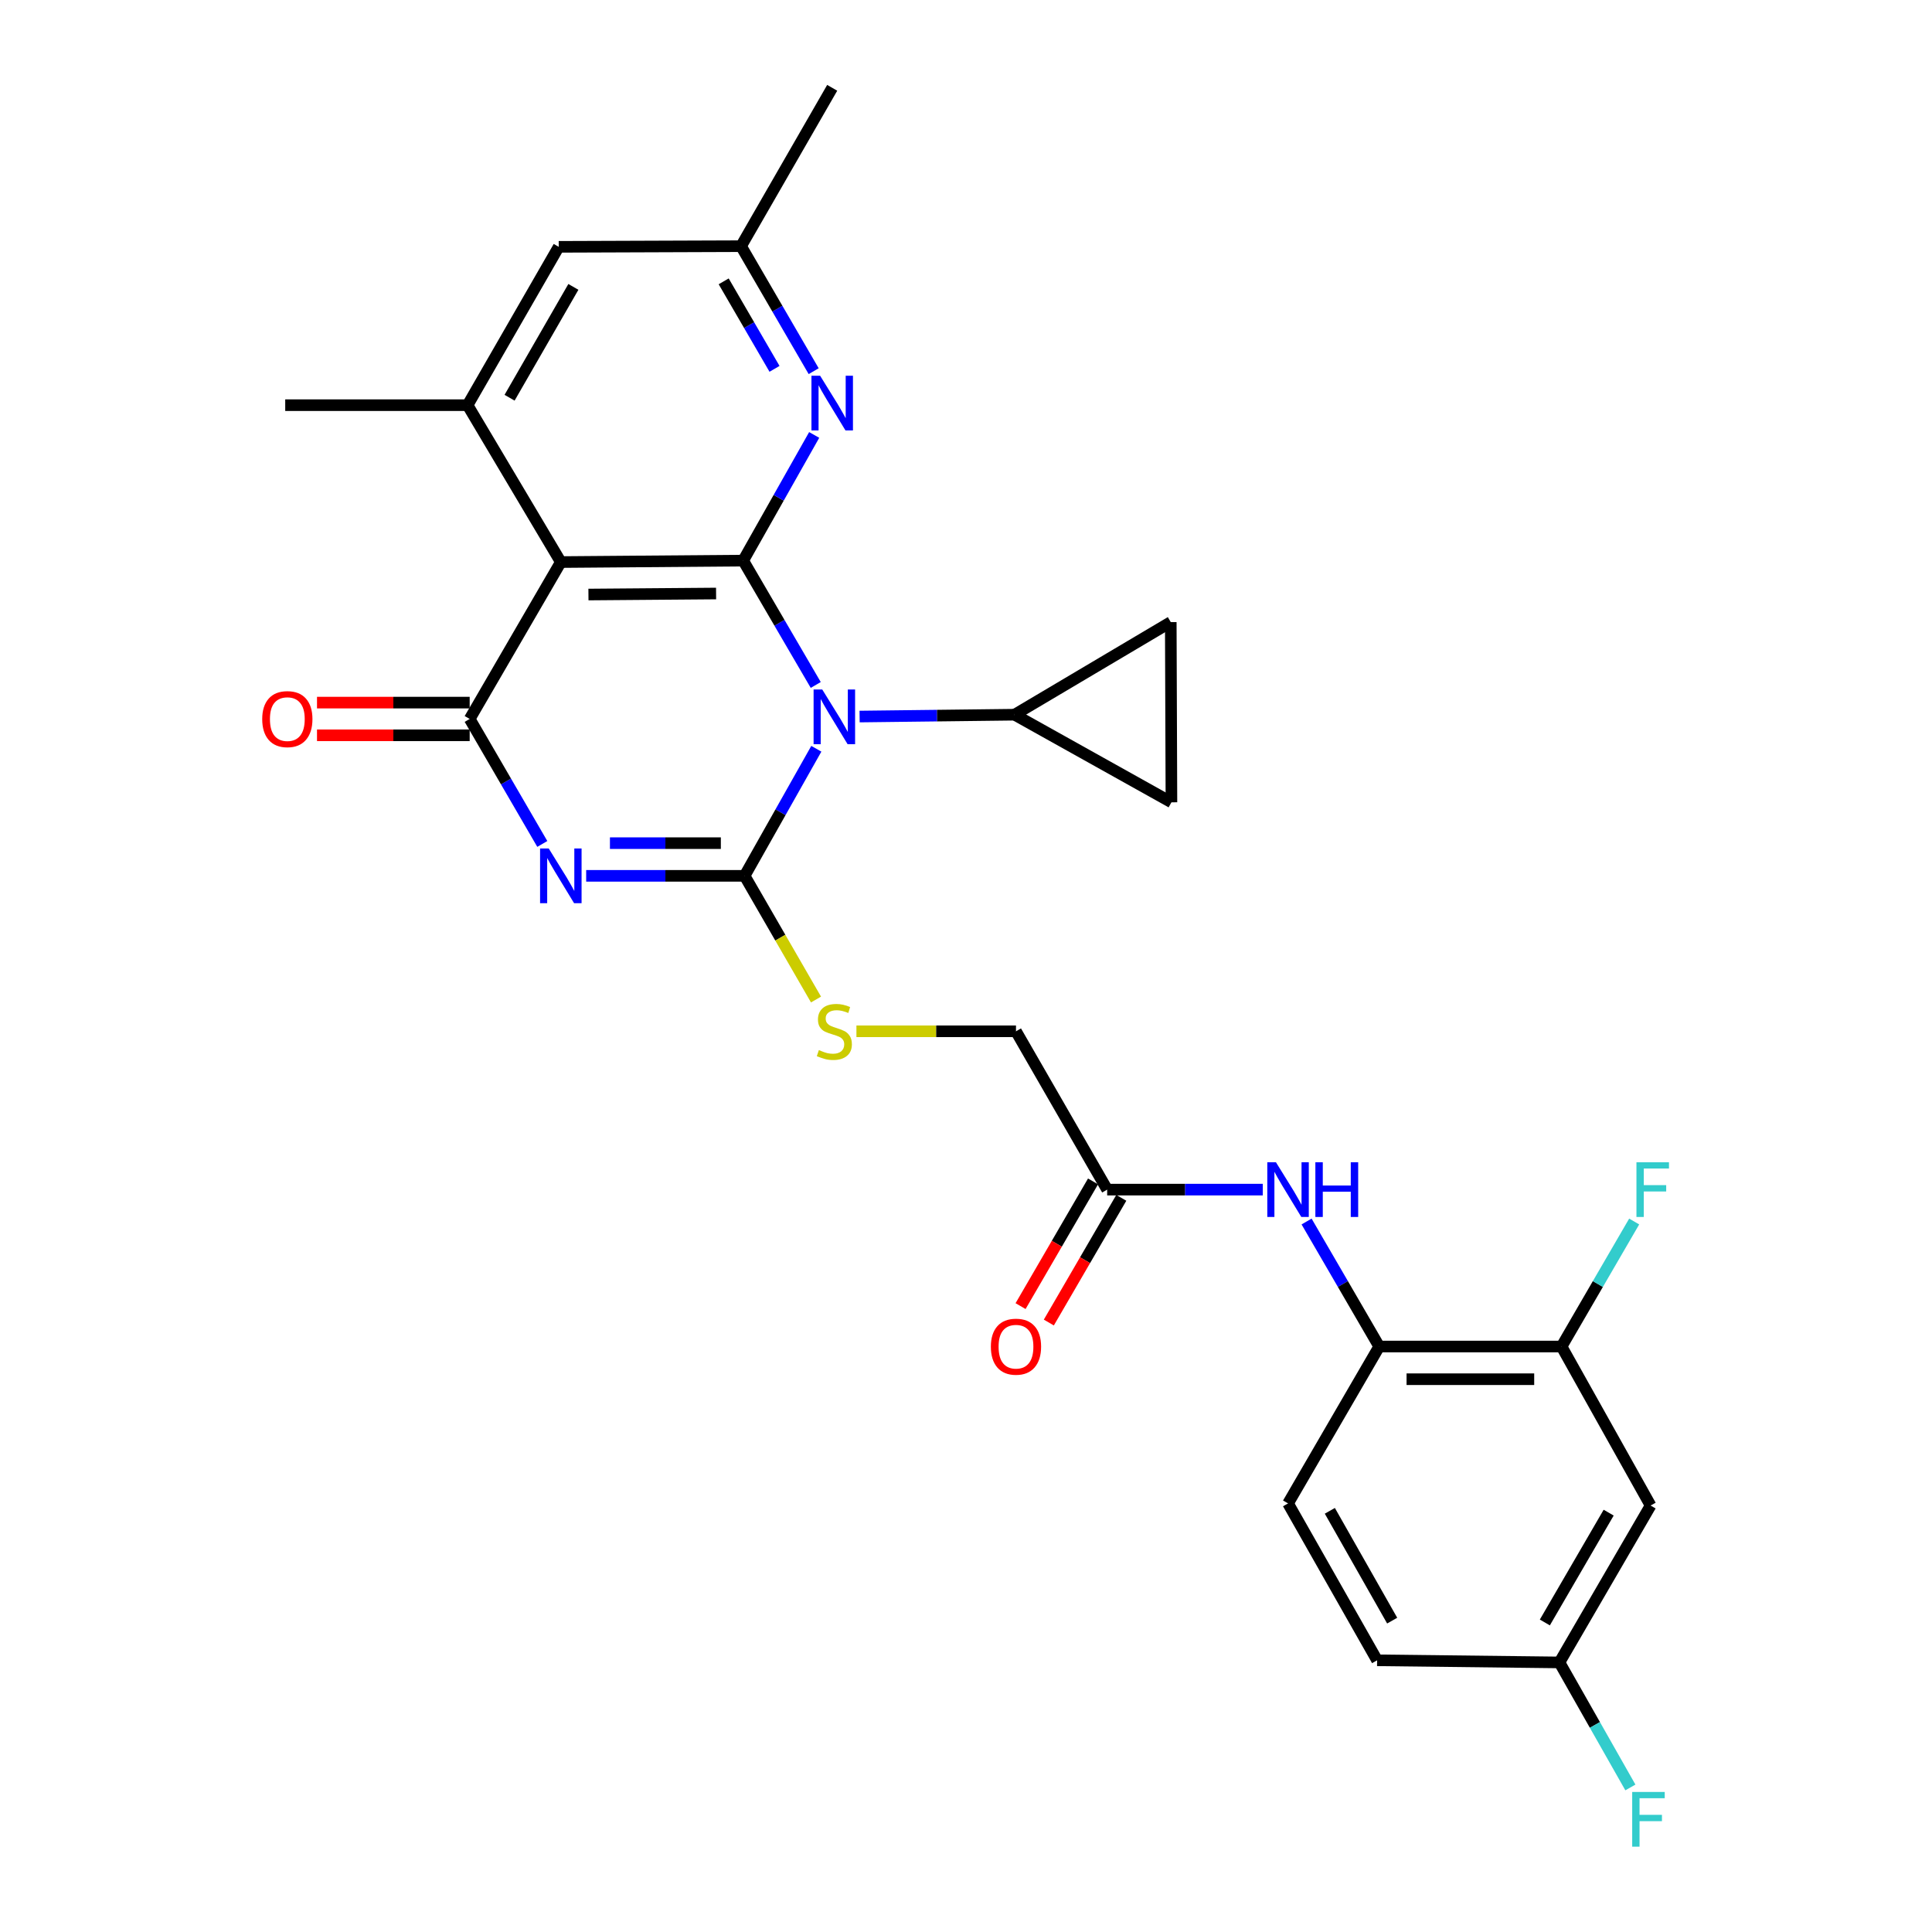 <?xml version='1.0' encoding='iso-8859-1'?>
<svg version='1.1' baseProfile='full'
              xmlns='http://www.w3.org/2000/svg'
                      xmlns:rdkit='http://www.rdkit.org/xml'
                      xmlns:xlink='http://www.w3.org/1999/xlink'
                  xml:space='preserve'
width='1000px' height='1000px' viewBox='0 0 1000 1000'>
<!-- END OF HEADER -->
<rect style='opacity:1.0;fill:#FFFFFF;stroke:none' width='1000' height='1000' x='0' y='0'> </rect>
<path class='bond-0' d='M 422.53,387.56 L 403.97,420.447' style='fill:none;fill-rule:evenodd;stroke:#0000FF;stroke-width:6px;stroke-linecap:butt;stroke-linejoin:miter;stroke-opacity:1' />
<path class='bond-0' d='M 403.97,420.447 L 385.41,453.333' style='fill:none;fill-rule:evenodd;stroke:#000000;stroke-width:6px;stroke-linecap:butt;stroke-linejoin:miter;stroke-opacity:1' />
<path class='bond-2' d='M 422.227,354.537 L 403.447,322.354' style='fill:none;fill-rule:evenodd;stroke:#0000FF;stroke-width:6px;stroke-linecap:butt;stroke-linejoin:miter;stroke-opacity:1' />
<path class='bond-2' d='M 403.447,322.354 L 384.668,290.171' style='fill:none;fill-rule:evenodd;stroke:#000000;stroke-width:6px;stroke-linecap:butt;stroke-linejoin:miter;stroke-opacity:1' />
<path class='bond-6' d='M 444.927,370.882 L 485.028,370.405' style='fill:none;fill-rule:evenodd;stroke:#0000FF;stroke-width:6px;stroke-linecap:butt;stroke-linejoin:miter;stroke-opacity:1' />
<path class='bond-6' d='M 485.028,370.405 L 525.13,369.928' style='fill:none;fill-rule:evenodd;stroke:#000000;stroke-width:6px;stroke-linecap:butt;stroke-linejoin:miter;stroke-opacity:1' />
<path class='bond-1' d='M 385.41,453.333 L 344.406,453.333' style='fill:none;fill-rule:evenodd;stroke:#000000;stroke-width:6px;stroke-linecap:butt;stroke-linejoin:miter;stroke-opacity:1' />
<path class='bond-1' d='M 344.406,453.333 L 303.402,453.333' style='fill:none;fill-rule:evenodd;stroke:#0000FF;stroke-width:6px;stroke-linecap:butt;stroke-linejoin:miter;stroke-opacity:1' />
<path class='bond-1' d='M 373.109,436.414 L 344.406,436.414' style='fill:none;fill-rule:evenodd;stroke:#000000;stroke-width:6px;stroke-linecap:butt;stroke-linejoin:miter;stroke-opacity:1' />
<path class='bond-1' d='M 344.406,436.414 L 315.703,436.414' style='fill:none;fill-rule:evenodd;stroke:#0000FF;stroke-width:6px;stroke-linecap:butt;stroke-linejoin:miter;stroke-opacity:1' />
<path class='bond-8' d='M 385.41,453.333 L 403.887,485.344' style='fill:none;fill-rule:evenodd;stroke:#000000;stroke-width:6px;stroke-linecap:butt;stroke-linejoin:miter;stroke-opacity:1' />
<path class='bond-8' d='M 403.887,485.344 L 422.364,517.354' style='fill:none;fill-rule:evenodd;stroke:#CCCC00;stroke-width:6px;stroke-linecap:butt;stroke-linejoin:miter;stroke-opacity:1' />
<path class='bond-29' d='M 280.693,436.826 L 261.899,404.477' style='fill:none;fill-rule:evenodd;stroke:#0000FF;stroke-width:6px;stroke-linecap:butt;stroke-linejoin:miter;stroke-opacity:1' />
<path class='bond-29' d='M 261.899,404.477 L 243.106,372.128' style='fill:none;fill-rule:evenodd;stroke:#000000;stroke-width:6px;stroke-linecap:butt;stroke-linejoin:miter;stroke-opacity:1' />
<path class='bond-4' d='M 384.668,290.171 L 290.284,290.923' style='fill:none;fill-rule:evenodd;stroke:#000000;stroke-width:6px;stroke-linecap:butt;stroke-linejoin:miter;stroke-opacity:1' />
<path class='bond-4' d='M 370.645,307.203 L 304.576,307.729' style='fill:none;fill-rule:evenodd;stroke:#000000;stroke-width:6px;stroke-linecap:butt;stroke-linejoin:miter;stroke-opacity:1' />
<path class='bond-5' d='M 384.668,290.171 L 403.044,257.649' style='fill:none;fill-rule:evenodd;stroke:#000000;stroke-width:6px;stroke-linecap:butt;stroke-linejoin:miter;stroke-opacity:1' />
<path class='bond-5' d='M 403.044,257.649 L 421.421,225.128' style='fill:none;fill-rule:evenodd;stroke:#0000FF;stroke-width:6px;stroke-linecap:butt;stroke-linejoin:miter;stroke-opacity:1' />
<path class='bond-3' d='M 243.106,372.128 L 290.284,290.923' style='fill:none;fill-rule:evenodd;stroke:#000000;stroke-width:6px;stroke-linecap:butt;stroke-linejoin:miter;stroke-opacity:1' />
<path class='bond-16' d='M 243.106,363.668 L 203.594,363.668' style='fill:none;fill-rule:evenodd;stroke:#000000;stroke-width:6px;stroke-linecap:butt;stroke-linejoin:miter;stroke-opacity:1' />
<path class='bond-16' d='M 203.594,363.668 L 164.081,363.668' style='fill:none;fill-rule:evenodd;stroke:#FF0000;stroke-width:6px;stroke-linecap:butt;stroke-linejoin:miter;stroke-opacity:1' />
<path class='bond-16' d='M 243.106,380.588 L 203.594,380.588' style='fill:none;fill-rule:evenodd;stroke:#000000;stroke-width:6px;stroke-linecap:butt;stroke-linejoin:miter;stroke-opacity:1' />
<path class='bond-16' d='M 203.594,380.588 L 164.081,380.588' style='fill:none;fill-rule:evenodd;stroke:#FF0000;stroke-width:6px;stroke-linecap:butt;stroke-linejoin:miter;stroke-opacity:1' />
<path class='bond-7' d='M 290.284,290.923 L 242.015,209.717' style='fill:none;fill-rule:evenodd;stroke:#000000;stroke-width:6px;stroke-linecap:butt;stroke-linejoin:miter;stroke-opacity:1' />
<path class='bond-18' d='M 421.155,192.119 L 402.362,159.77' style='fill:none;fill-rule:evenodd;stroke:#0000FF;stroke-width:6px;stroke-linecap:butt;stroke-linejoin:miter;stroke-opacity:1' />
<path class='bond-18' d='M 402.362,159.77 L 383.568,127.421' style='fill:none;fill-rule:evenodd;stroke:#000000;stroke-width:6px;stroke-linecap:butt;stroke-linejoin:miter;stroke-opacity:1' />
<path class='bond-18' d='M 400.887,190.914 L 387.732,168.27' style='fill:none;fill-rule:evenodd;stroke:#0000FF;stroke-width:6px;stroke-linecap:butt;stroke-linejoin:miter;stroke-opacity:1' />
<path class='bond-18' d='M 387.732,168.27 L 374.576,145.626' style='fill:none;fill-rule:evenodd;stroke:#000000;stroke-width:6px;stroke-linecap:butt;stroke-linejoin:miter;stroke-opacity:1' />
<path class='bond-9' d='M 525.13,369.928 L 606.335,415.273' style='fill:none;fill-rule:evenodd;stroke:#000000;stroke-width:6px;stroke-linecap:butt;stroke-linejoin:miter;stroke-opacity:1' />
<path class='bond-10' d='M 525.13,369.928 L 605.988,321.999' style='fill:none;fill-rule:evenodd;stroke:#000000;stroke-width:6px;stroke-linecap:butt;stroke-linejoin:miter;stroke-opacity:1' />
<path class='bond-26' d='M 242.015,209.717 L 147.631,209.717' style='fill:none;fill-rule:evenodd;stroke:#000000;stroke-width:6px;stroke-linecap:butt;stroke-linejoin:miter;stroke-opacity:1' />
<path class='bond-30' d='M 242.015,209.717 L 289.193,127.76' style='fill:none;fill-rule:evenodd;stroke:#000000;stroke-width:6px;stroke-linecap:butt;stroke-linejoin:miter;stroke-opacity:1' />
<path class='bond-30' d='M 263.756,205.865 L 296.78,148.494' style='fill:none;fill-rule:evenodd;stroke:#000000;stroke-width:6px;stroke-linecap:butt;stroke-linejoin:miter;stroke-opacity:1' />
<path class='bond-21' d='M 443.285,533.796 L 484.579,533.796' style='fill:none;fill-rule:evenodd;stroke:#CCCC00;stroke-width:6px;stroke-linecap:butt;stroke-linejoin:miter;stroke-opacity:1' />
<path class='bond-21' d='M 484.579,533.796 L 525.872,533.796' style='fill:none;fill-rule:evenodd;stroke:#000000;stroke-width:6px;stroke-linecap:butt;stroke-linejoin:miter;stroke-opacity:1' />
<path class='bond-28' d='M 606.335,415.273 L 605.988,321.999' style='fill:none;fill-rule:evenodd;stroke:#000000;stroke-width:6px;stroke-linecap:butt;stroke-linejoin:miter;stroke-opacity:1' />
<path class='bond-11' d='M 653.611,615.744 L 613.34,615.744' style='fill:none;fill-rule:evenodd;stroke:#0000FF;stroke-width:6px;stroke-linecap:butt;stroke-linejoin:miter;stroke-opacity:1' />
<path class='bond-11' d='M 613.34,615.744 L 573.069,615.744' style='fill:none;fill-rule:evenodd;stroke:#000000;stroke-width:6px;stroke-linecap:butt;stroke-linejoin:miter;stroke-opacity:1' />
<path class='bond-12' d='M 676.283,632.253 L 695.081,664.606' style='fill:none;fill-rule:evenodd;stroke:#0000FF;stroke-width:6px;stroke-linecap:butt;stroke-linejoin:miter;stroke-opacity:1' />
<path class='bond-12' d='M 695.081,664.606 L 713.879,696.959' style='fill:none;fill-rule:evenodd;stroke:#000000;stroke-width:6px;stroke-linecap:butt;stroke-linejoin:miter;stroke-opacity:1' />
<path class='bond-13' d='M 713.879,696.959 L 808.254,696.959' style='fill:none;fill-rule:evenodd;stroke:#000000;stroke-width:6px;stroke-linecap:butt;stroke-linejoin:miter;stroke-opacity:1' />
<path class='bond-13' d='M 728.035,713.879 L 794.098,713.879' style='fill:none;fill-rule:evenodd;stroke:#000000;stroke-width:6px;stroke-linecap:butt;stroke-linejoin:miter;stroke-opacity:1' />
<path class='bond-20' d='M 713.879,696.959 L 666.692,778.165' style='fill:none;fill-rule:evenodd;stroke:#000000;stroke-width:6px;stroke-linecap:butt;stroke-linejoin:miter;stroke-opacity:1' />
<path class='bond-15' d='M 808.254,696.959 L 854.351,779.264' style='fill:none;fill-rule:evenodd;stroke:#000000;stroke-width:6px;stroke-linecap:butt;stroke-linejoin:miter;stroke-opacity:1' />
<path class='bond-23' d='M 808.254,696.959 L 827.052,664.606' style='fill:none;fill-rule:evenodd;stroke:#000000;stroke-width:6px;stroke-linecap:butt;stroke-linejoin:miter;stroke-opacity:1' />
<path class='bond-23' d='M 827.052,664.606 L 845.85,632.253' style='fill:none;fill-rule:evenodd;stroke:#33CCCC;stroke-width:6px;stroke-linecap:butt;stroke-linejoin:miter;stroke-opacity:1' />
<path class='bond-14' d='M 573.069,615.744 L 525.872,533.796' style='fill:none;fill-rule:evenodd;stroke:#000000;stroke-width:6px;stroke-linecap:butt;stroke-linejoin:miter;stroke-opacity:1' />
<path class='bond-19' d='M 565.755,611.494 L 547,643.767' style='fill:none;fill-rule:evenodd;stroke:#000000;stroke-width:6px;stroke-linecap:butt;stroke-linejoin:miter;stroke-opacity:1' />
<path class='bond-19' d='M 547,643.767 L 528.245,676.04' style='fill:none;fill-rule:evenodd;stroke:#FF0000;stroke-width:6px;stroke-linecap:butt;stroke-linejoin:miter;stroke-opacity:1' />
<path class='bond-19' d='M 580.384,619.995 L 561.629,652.268' style='fill:none;fill-rule:evenodd;stroke:#000000;stroke-width:6px;stroke-linecap:butt;stroke-linejoin:miter;stroke-opacity:1' />
<path class='bond-19' d='M 561.629,652.268 L 542.873,684.542' style='fill:none;fill-rule:evenodd;stroke:#FF0000;stroke-width:6px;stroke-linecap:butt;stroke-linejoin:miter;stroke-opacity:1' />
<path class='bond-31' d='M 854.351,779.264 L 807.163,860.47' style='fill:none;fill-rule:evenodd;stroke:#000000;stroke-width:6px;stroke-linecap:butt;stroke-linejoin:miter;stroke-opacity:1' />
<path class='bond-31' d='M 832.643,782.944 L 799.612,839.788' style='fill:none;fill-rule:evenodd;stroke:#000000;stroke-width:6px;stroke-linecap:butt;stroke-linejoin:miter;stroke-opacity:1' />
<path class='bond-17' d='M 289.193,127.76 L 383.568,127.421' style='fill:none;fill-rule:evenodd;stroke:#000000;stroke-width:6px;stroke-linecap:butt;stroke-linejoin:miter;stroke-opacity:1' />
<path class='bond-27' d='M 383.568,127.421 L 430.746,45.455' style='fill:none;fill-rule:evenodd;stroke:#000000;stroke-width:6px;stroke-linecap:butt;stroke-linejoin:miter;stroke-opacity:1' />
<path class='bond-24' d='M 666.692,778.165 L 712.789,859.37' style='fill:none;fill-rule:evenodd;stroke:#000000;stroke-width:6px;stroke-linecap:butt;stroke-linejoin:miter;stroke-opacity:1' />
<path class='bond-24' d='M 688.321,781.993 L 720.589,838.837' style='fill:none;fill-rule:evenodd;stroke:#000000;stroke-width:6px;stroke-linecap:butt;stroke-linejoin:miter;stroke-opacity:1' />
<path class='bond-22' d='M 807.163,860.47 L 712.789,859.37' style='fill:none;fill-rule:evenodd;stroke:#000000;stroke-width:6px;stroke-linecap:butt;stroke-linejoin:miter;stroke-opacity:1' />
<path class='bond-25' d='M 807.163,860.47 L 825.523,892.825' style='fill:none;fill-rule:evenodd;stroke:#000000;stroke-width:6px;stroke-linecap:butt;stroke-linejoin:miter;stroke-opacity:1' />
<path class='bond-25' d='M 825.523,892.825 L 843.882,925.181' style='fill:none;fill-rule:evenodd;stroke:#33CCCC;stroke-width:6px;stroke-linecap:butt;stroke-linejoin:miter;stroke-opacity:1' />
<path  class='atom-0' d='M 425.595 356.878
L 434.875 371.878
Q 435.795 373.358, 437.275 376.038
Q 438.755 378.718, 438.835 378.878
L 438.835 356.878
L 442.595 356.878
L 442.595 385.198
L 438.715 385.198
L 428.755 368.798
Q 427.595 366.878, 426.355 364.678
Q 425.155 362.478, 424.795 361.798
L 424.795 385.198
L 421.115 385.198
L 421.115 356.878
L 425.595 356.878
' fill='#0000FF'/>
<path  class='atom-2' d='M 284.024 439.173
L 293.304 454.173
Q 294.224 455.653, 295.704 458.333
Q 297.184 461.013, 297.264 461.173
L 297.264 439.173
L 301.024 439.173
L 301.024 467.493
L 297.144 467.493
L 287.184 451.093
Q 286.024 449.173, 284.784 446.973
Q 283.584 444.773, 283.224 444.093
L 283.224 467.493
L 279.544 467.493
L 279.544 439.173
L 284.024 439.173
' fill='#0000FF'/>
<path  class='atom-6' d='M 424.486 194.467
L 433.766 209.467
Q 434.686 210.947, 436.166 213.627
Q 437.646 216.307, 437.726 216.467
L 437.726 194.467
L 441.486 194.467
L 441.486 222.787
L 437.606 222.787
L 427.646 206.387
Q 426.486 204.467, 425.246 202.267
Q 424.046 200.067, 423.686 199.387
L 423.686 222.787
L 420.006 222.787
L 420.006 194.467
L 424.486 194.467
' fill='#0000FF'/>
<path  class='atom-9' d='M 423.855 543.516
Q 424.175 543.636, 425.495 544.196
Q 426.815 544.756, 428.255 545.116
Q 429.735 545.436, 431.175 545.436
Q 433.855 545.436, 435.415 544.156
Q 436.975 542.836, 436.975 540.556
Q 436.975 538.996, 436.175 538.036
Q 435.415 537.076, 434.215 536.556
Q 433.015 536.036, 431.015 535.436
Q 428.495 534.676, 426.975 533.956
Q 425.495 533.236, 424.415 531.716
Q 423.375 530.196, 423.375 527.636
Q 423.375 524.076, 425.775 521.876
Q 428.215 519.676, 433.015 519.676
Q 436.295 519.676, 440.015 521.236
L 439.095 524.316
Q 435.695 522.916, 433.135 522.916
Q 430.375 522.916, 428.855 524.076
Q 427.335 525.196, 427.375 527.156
Q 427.375 528.676, 428.135 529.596
Q 428.935 530.516, 430.055 531.036
Q 431.215 531.556, 433.135 532.156
Q 435.695 532.956, 437.215 533.756
Q 438.735 534.556, 439.815 536.196
Q 440.935 537.796, 440.935 540.556
Q 440.935 544.476, 438.295 546.596
Q 435.695 548.676, 431.335 548.676
Q 428.815 548.676, 426.895 548.116
Q 425.015 547.596, 422.775 546.676
L 423.855 543.516
' fill='#CCCC00'/>
<path  class='atom-12' d='M 660.432 601.584
L 669.712 616.584
Q 670.632 618.064, 672.112 620.744
Q 673.592 623.424, 673.672 623.584
L 673.672 601.584
L 677.432 601.584
L 677.432 629.904
L 673.552 629.904
L 663.592 613.504
Q 662.432 611.584, 661.192 609.384
Q 659.992 607.184, 659.632 606.504
L 659.632 629.904
L 655.952 629.904
L 655.952 601.584
L 660.432 601.584
' fill='#0000FF'/>
<path  class='atom-12' d='M 680.832 601.584
L 684.672 601.584
L 684.672 613.624
L 699.152 613.624
L 699.152 601.584
L 702.992 601.584
L 702.992 629.904
L 699.152 629.904
L 699.152 616.824
L 684.672 616.824
L 684.672 629.904
L 680.832 629.904
L 680.832 601.584
' fill='#0000FF'/>
<path  class='atom-17' d='M 135.722 372.208
Q 135.722 365.408, 139.082 361.608
Q 142.442 357.808, 148.722 357.808
Q 155.002 357.808, 158.362 361.608
Q 161.722 365.408, 161.722 372.208
Q 161.722 379.088, 158.322 383.008
Q 154.922 386.888, 148.722 386.888
Q 142.482 386.888, 139.082 383.008
Q 135.722 379.128, 135.722 372.208
M 148.722 383.688
Q 153.042 383.688, 155.362 380.808
Q 157.722 377.888, 157.722 372.208
Q 157.722 366.648, 155.362 363.848
Q 153.042 361.008, 148.722 361.008
Q 144.402 361.008, 142.042 363.808
Q 139.722 366.608, 139.722 372.208
Q 139.722 377.928, 142.042 380.808
Q 144.402 383.688, 148.722 383.688
' fill='#FF0000'/>
<path  class='atom-20' d='M 512.872 697.039
Q 512.872 690.239, 516.232 686.439
Q 519.592 682.639, 525.872 682.639
Q 532.152 682.639, 535.512 686.439
Q 538.872 690.239, 538.872 697.039
Q 538.872 703.919, 535.472 707.839
Q 532.072 711.719, 525.872 711.719
Q 519.632 711.719, 516.232 707.839
Q 512.872 703.959, 512.872 697.039
M 525.872 708.519
Q 530.192 708.519, 532.512 705.639
Q 534.872 702.719, 534.872 697.039
Q 534.872 691.479, 532.512 688.679
Q 530.192 685.839, 525.872 685.839
Q 521.552 685.839, 519.192 688.639
Q 516.872 691.439, 516.872 697.039
Q 516.872 702.759, 519.192 705.639
Q 521.552 708.519, 525.872 708.519
' fill='#FF0000'/>
<path  class='atom-24' d='M 847.021 601.584
L 863.861 601.584
L 863.861 604.824
L 850.821 604.824
L 850.821 613.424
L 862.421 613.424
L 862.421 616.704
L 850.821 616.704
L 850.821 629.904
L 847.021 629.904
L 847.021 601.584
' fill='#33CCCC'/>
<path  class='atom-26' d='M 844.822 927.515
L 861.662 927.515
L 861.662 930.755
L 848.622 930.755
L 848.622 939.355
L 860.222 939.355
L 860.222 942.635
L 848.622 942.635
L 848.622 955.835
L 844.822 955.835
L 844.822 927.515
' fill='#33CCCC'/>
</svg>
